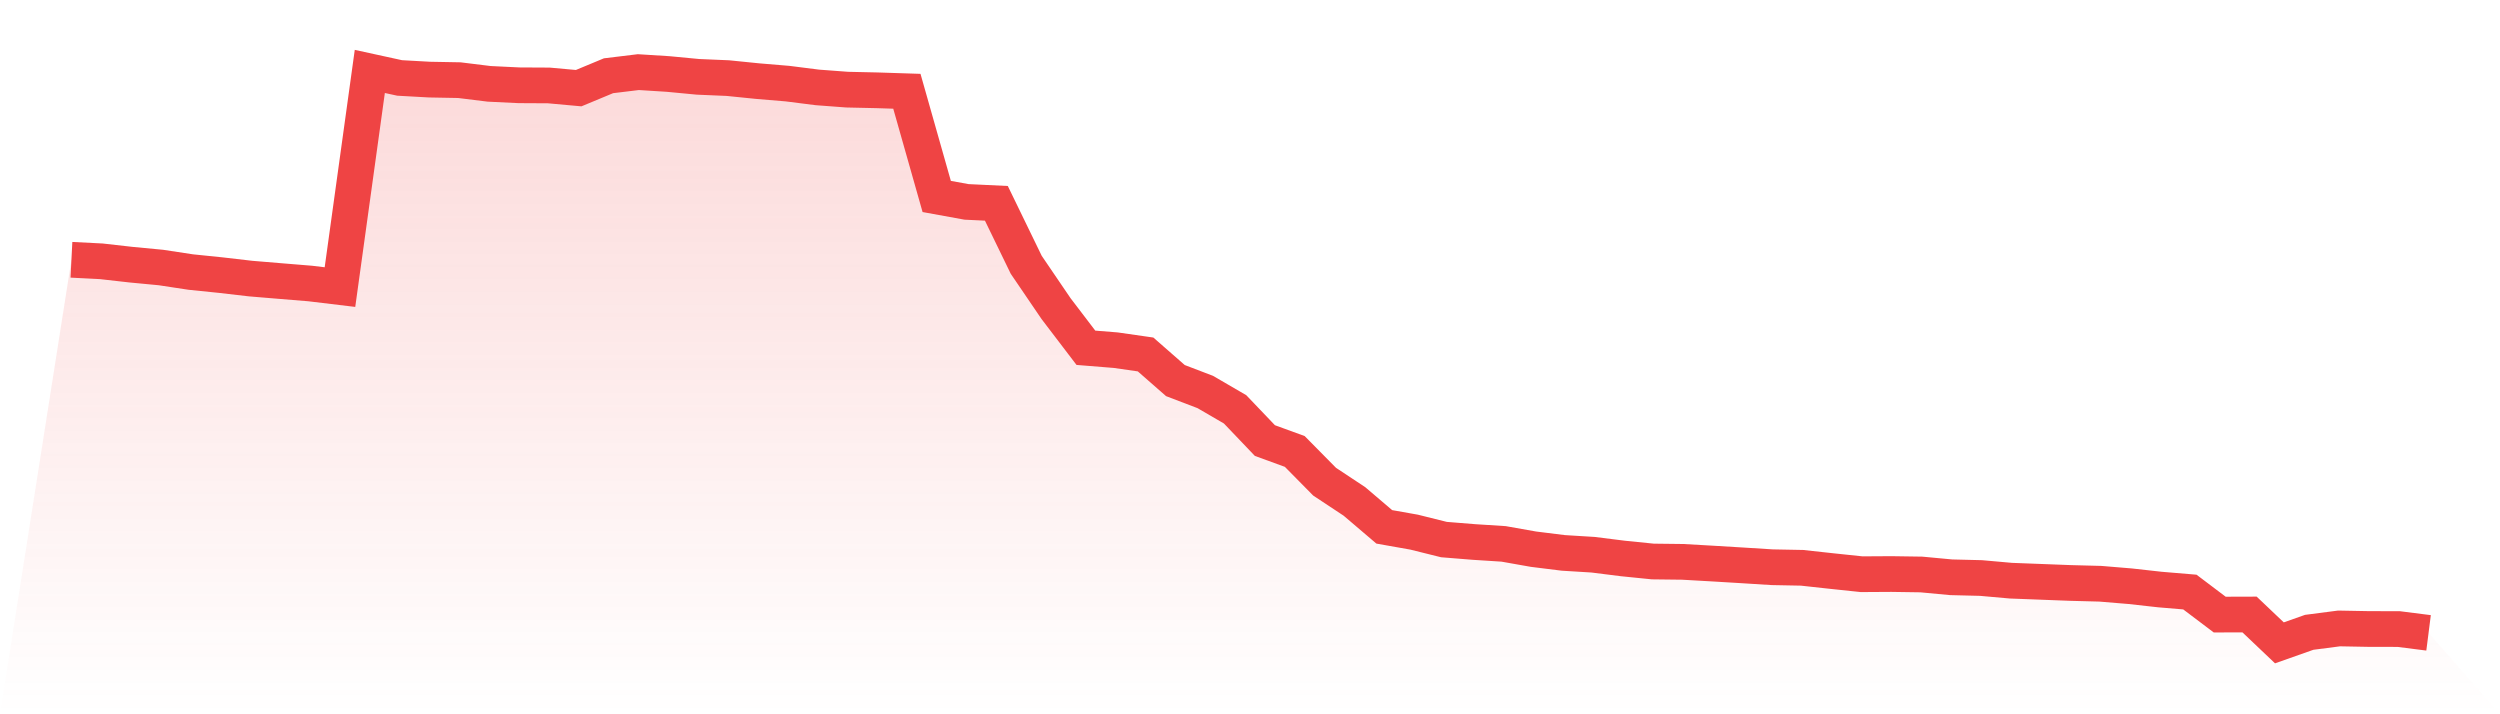 <svg viewBox="0 0 140 40" xmlns="http://www.w3.org/2000/svg">
<defs>
<linearGradient id="gradient" x1="0" x2="0" y1="0" y2="1">
<stop offset="0%" stop-color="#ef4444" stop-opacity="0.2"/>
<stop offset="100%" stop-color="#ef4444" stop-opacity="0"/>
</linearGradient>
</defs>
<path d="M4,14.548 L4,14.548 L5.671,14.633 L7.342,14.822 L9.013,14.981 L10.684,15.235 L12.354,15.406 L14.025,15.6 L15.696,15.739 L17.367,15.876 L19.038,16.077 L20.709,4 L22.38,4.365 L24.051,4.458 L25.722,4.489 L27.392,4.695 L29.063,4.776 L30.734,4.785 L32.405,4.937 L34.076,4.242 L35.747,4.039 L37.418,4.144 L39.089,4.303 L40.759,4.374 L42.43,4.543 L44.101,4.683 L45.772,4.895 L47.443,5.02 L49.114,5.057 L50.785,5.111 L52.456,11.002 L54.127,11.306 L55.797,11.386 L57.468,14.827 L59.139,17.283 L60.81,19.475 L62.481,19.61 L64.152,19.85 L65.823,21.313 L67.494,21.951 L69.165,22.923 L70.835,24.672 L72.506,25.281 L74.177,26.974 L75.848,28.08 L77.519,29.504 L79.19,29.8 L80.861,30.216 L82.532,30.351 L84.203,30.458 L85.873,30.754 L87.544,30.962 L89.215,31.065 L90.886,31.275 L92.557,31.444 L94.228,31.464 L95.899,31.559 L97.57,31.66 L99.24,31.765 L100.911,31.797 L102.582,31.98 L104.253,32.156 L105.924,32.146 L107.595,32.171 L109.266,32.328 L110.937,32.369 L112.608,32.518 L114.278,32.582 L115.949,32.646 L117.62,32.69 L119.291,32.829 L120.962,33.015 L122.633,33.155 L124.304,34.417 L125.975,34.412 L127.646,36 L129.316,35.41 L130.987,35.193 L132.658,35.224 L134.329,35.227 L136,35.44 L140,40 L0,40 z" fill="url(#gradient)"/>
<path d="M4,14.548 L4,14.548 L5.671,14.633 L7.342,14.822 L9.013,14.981 L10.684,15.235 L12.354,15.406 L14.025,15.6 L15.696,15.739 L17.367,15.876 L19.038,16.077 L20.709,4 L22.38,4.365 L24.051,4.458 L25.722,4.489 L27.392,4.695 L29.063,4.776 L30.734,4.785 L32.405,4.937 L34.076,4.242 L35.747,4.039 L37.418,4.144 L39.089,4.303 L40.759,4.374 L42.43,4.543 L44.101,4.683 L45.772,4.895 L47.443,5.02 L49.114,5.057 L50.785,5.111 L52.456,11.002 L54.127,11.306 L55.797,11.386 L57.468,14.827 L59.139,17.283 L60.81,19.475 L62.481,19.61 L64.152,19.85 L65.823,21.313 L67.494,21.951 L69.165,22.923 L70.835,24.672 L72.506,25.281 L74.177,26.974 L75.848,28.08 L77.519,29.504 L79.19,29.8 L80.861,30.216 L82.532,30.351 L84.203,30.458 L85.873,30.754 L87.544,30.962 L89.215,31.065 L90.886,31.275 L92.557,31.444 L94.228,31.464 L95.899,31.559 L97.57,31.66 L99.24,31.765 L100.911,31.797 L102.582,31.98 L104.253,32.156 L105.924,32.146 L107.595,32.171 L109.266,32.328 L110.937,32.369 L112.608,32.518 L114.278,32.582 L115.949,32.646 L117.62,32.69 L119.291,32.829 L120.962,33.015 L122.633,33.155 L124.304,34.417 L125.975,34.412 L127.646,36 L129.316,35.41 L130.987,35.193 L132.658,35.224 L134.329,35.227 L136,35.44" fill="none" stroke="#ef4444" stroke-width="2"/>
</svg>
